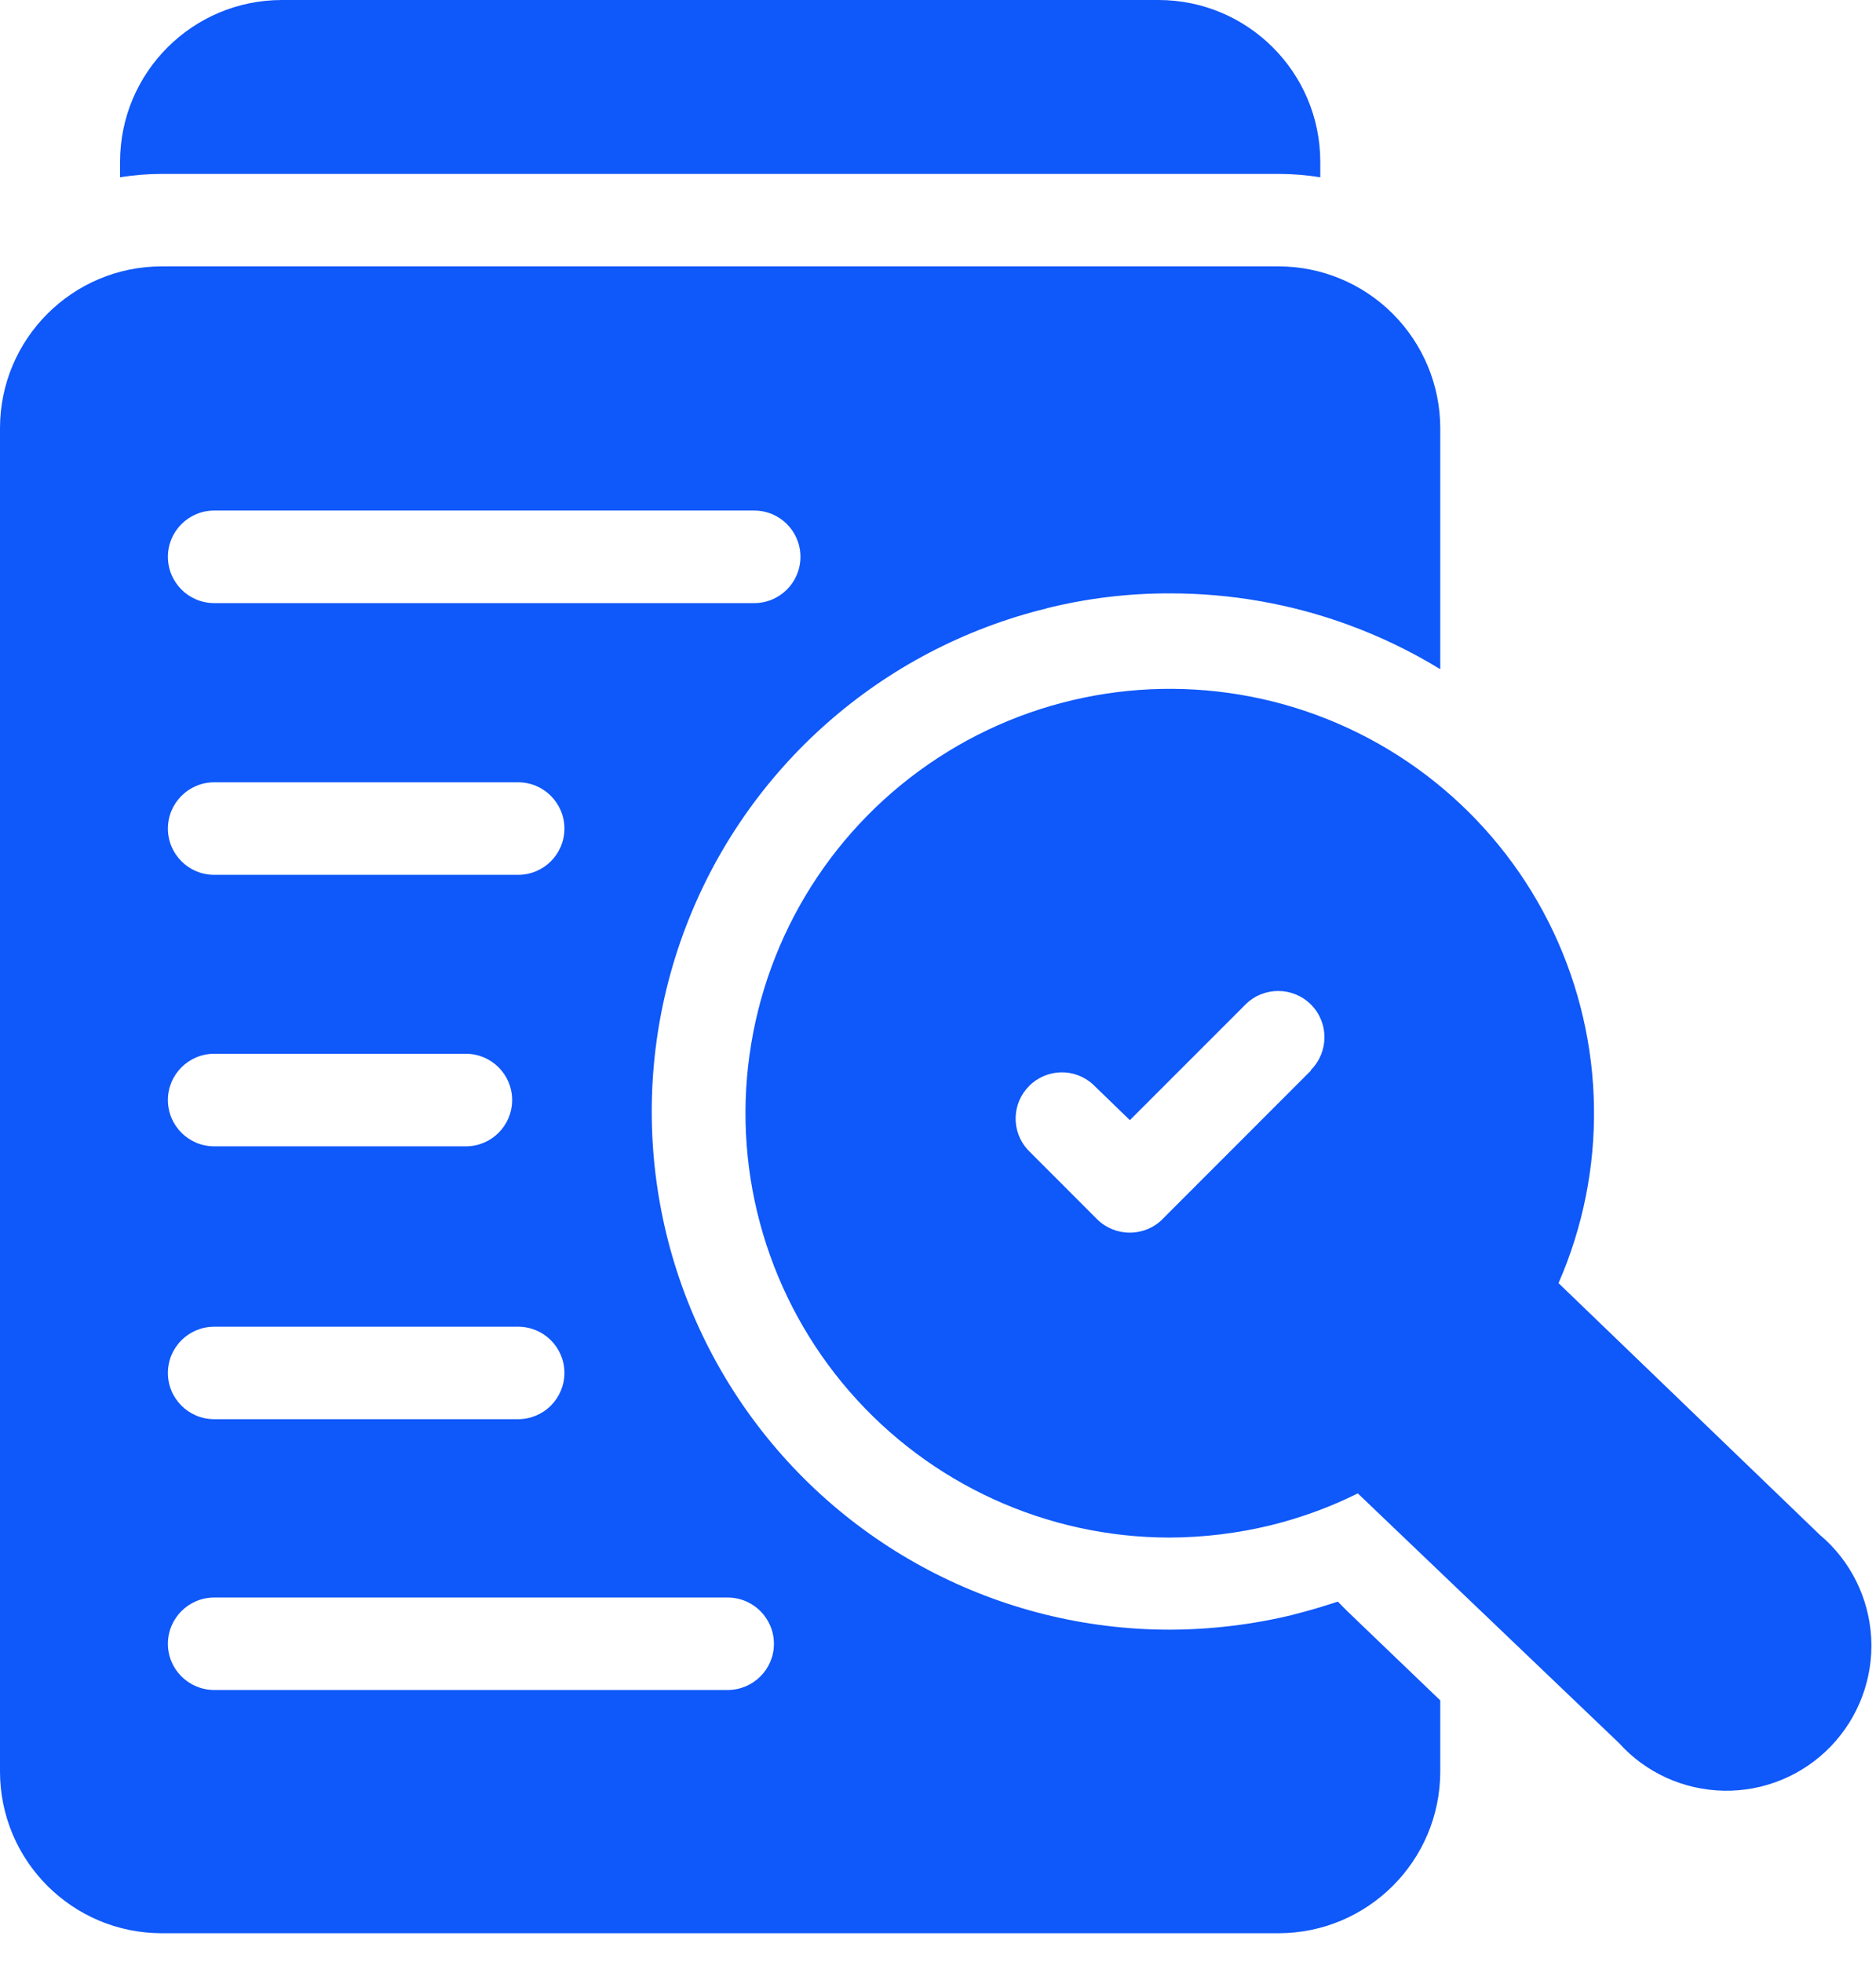 <svg width="22" height="23" viewBox="0 0 22 23" fill="none" xmlns="http://www.w3.org/2000/svg">
<path d="M15.483 1.898V2.08V2.079C15.322 2.052 15.157 2.039 14.992 2.039H1.899C1.735 2.039 1.571 2.052 1.408 2.079V1.897V1.898C1.408 0.85 2.258 0 3.307 0H13.585C14.633 0 15.483 0.85 15.483 1.898Z" fill="#0F58F9"/>
<path d="M21.341 17.995L18.277 15.044C18.853 13.726 18.83 12.225 18.216 10.924C17.601 9.625 16.454 8.654 15.07 8.263C13.686 7.873 12.201 8.1 10.997 8.887C9.793 9.673 8.988 10.941 8.79 12.366C8.591 13.789 9.02 15.23 9.963 16.315C10.907 17.401 12.273 18.025 13.711 18.027C14.114 18.026 14.517 17.977 14.909 17.881C15.26 17.794 15.6 17.67 15.923 17.509L18.985 20.435C19.3 20.785 19.746 20.987 20.218 20.995C20.689 21.003 21.142 20.815 21.469 20.476C21.796 20.137 21.968 19.677 21.944 19.208C21.919 18.737 21.702 18.298 21.341 17.995ZM15.375 12.55L13.632 14.294H13.633C13.531 14.396 13.393 14.452 13.248 14.452C13.105 14.452 12.967 14.396 12.865 14.294L12.052 13.48C11.857 13.266 11.864 12.938 12.069 12.732C12.273 12.528 12.602 12.518 12.816 12.713L13.25 13.133L14.606 11.777C14.817 11.566 15.161 11.566 15.373 11.777C15.585 11.989 15.585 12.332 15.373 12.545L15.375 12.55Z" fill="#0F58F9"/>
<path d="M12.269 7.133C12.743 7.015 13.229 6.956 13.717 6.957C14.429 6.956 15.136 7.079 15.805 7.323C16.183 7.461 16.547 7.636 16.89 7.846V5.021C16.89 4.518 16.689 4.035 16.333 3.679C15.978 3.323 15.495 3.123 14.991 3.123H1.898C0.85 3.123 0 3.973 0 5.021V20.769C0 21.817 0.85 22.666 1.898 22.666H14.991C16.04 22.666 16.89 21.817 16.89 20.769V19.936L15.805 18.895L15.689 18.778C15.515 18.835 15.342 18.887 15.168 18.93V18.931C14.692 19.047 14.204 19.106 13.714 19.107C11.717 19.106 9.848 18.123 8.715 16.479C7.582 14.834 7.33 12.738 8.041 10.871C8.751 9.005 10.335 7.607 12.275 7.133L12.269 7.133ZM2.508 5.986H8.845C9.145 5.986 9.387 6.229 9.387 6.528C9.387 6.828 9.145 7.071 8.845 7.071H2.512C2.212 7.071 1.969 6.828 1.969 6.528C1.969 6.229 2.212 5.986 2.512 5.986H2.508ZM8.533 18.73C8.833 18.73 9.076 18.973 9.076 19.273C9.076 19.571 8.833 19.814 8.533 19.814H2.512C2.212 19.814 1.969 19.571 1.969 19.273C1.969 18.973 2.212 18.73 2.512 18.73H8.533ZM6.619 16.097C6.619 16.241 6.561 16.379 6.46 16.48C6.358 16.582 6.221 16.639 6.076 16.639H2.512C2.212 16.639 1.969 16.397 1.969 16.097C1.969 15.797 2.212 15.555 2.512 15.555H6.076C6.376 15.555 6.619 15.797 6.619 16.097ZM1.969 12.897C1.969 12.598 2.212 12.355 2.512 12.355H5.464C5.763 12.355 6.006 12.598 6.006 12.897C6.006 13.197 5.763 13.44 5.464 13.44H2.512C2.212 13.44 1.969 13.197 1.969 12.897ZM6.076 10.257H2.512C2.212 10.257 1.969 10.014 1.969 9.715C1.969 9.415 2.212 9.172 2.512 9.172H6.076C6.376 9.172 6.619 9.415 6.619 9.715C6.619 10.014 6.376 10.257 6.076 10.257Z" fill="#0F58F9"/>
</svg>
